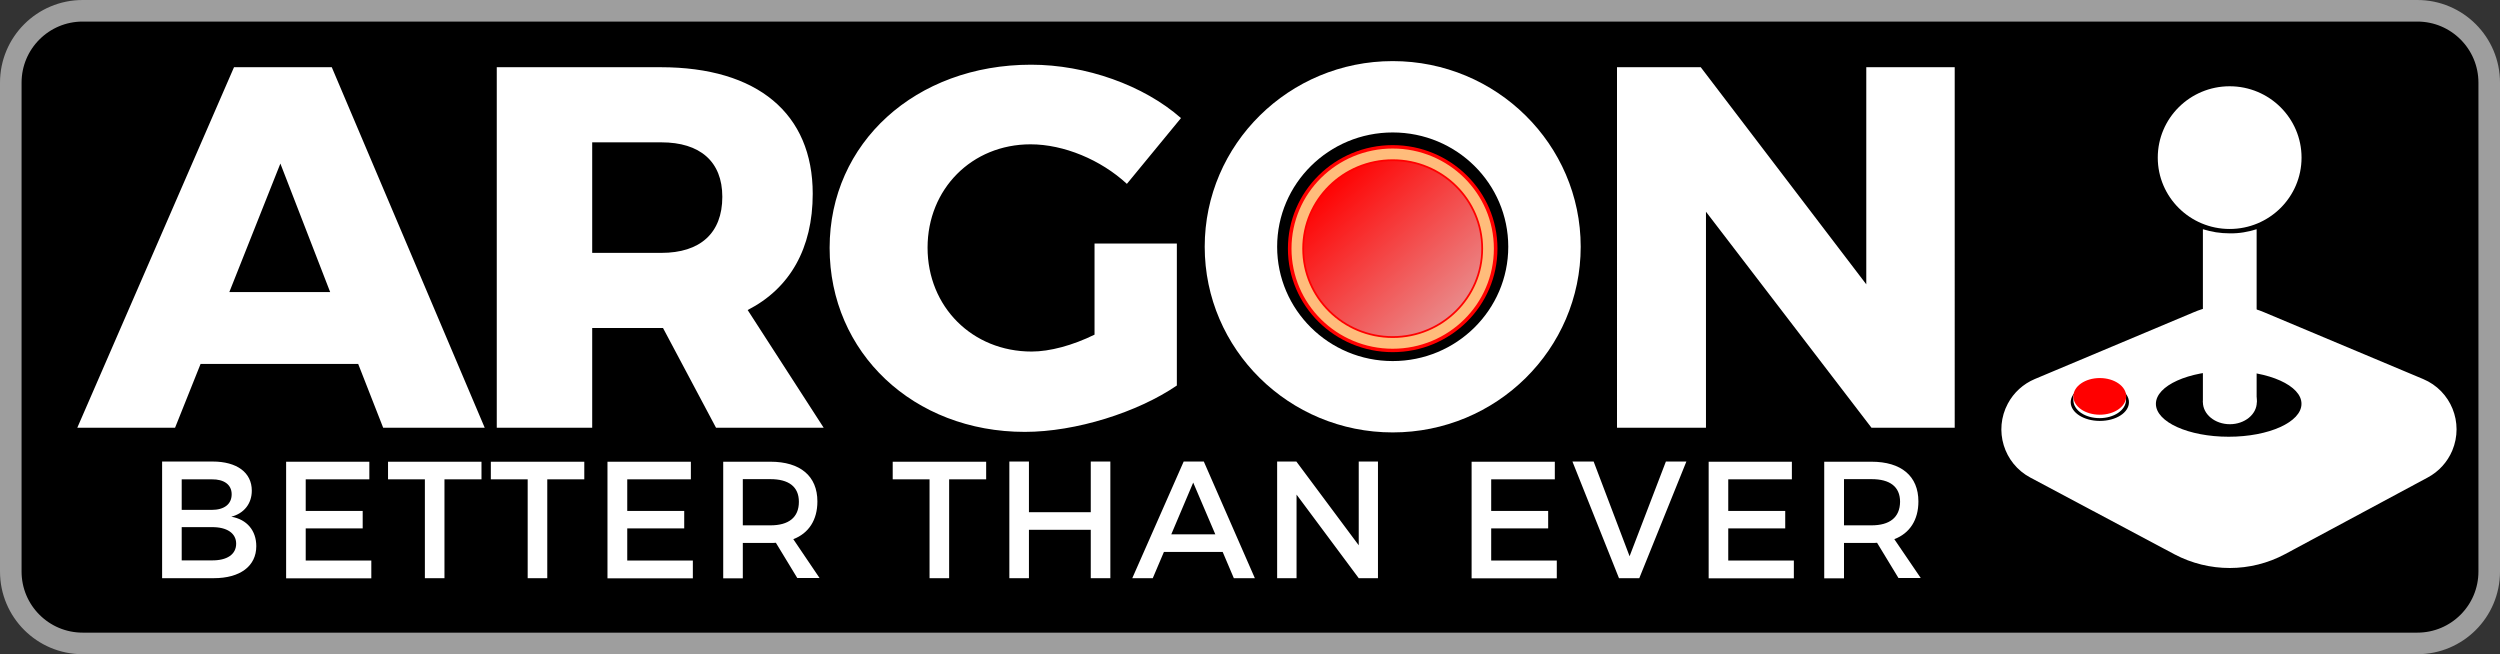 <?xml version="1.0" encoding="utf-8"?>
<!-- Generator: Adobe Illustrator 26.2.1, SVG Export Plug-In . SVG Version: 6.00 Build 0)  -->
<svg version="1.1" id="Layer_1" xmlns="http://www.w3.org/2000/svg" xmlns:xlink="http://www.w3.org/1999/xlink" x="0px" y="0px"
	 viewBox="0 0 1391 364" style="enable-background:new 0 0 1391 364;" xml:space="preserve">
<rect x="0" y="0" width="1391" height="364" fill="#333333" stroke="none"/>
<style type="text/css">
	.st0{fill-rule:evenodd;clip-rule:evenodd;stroke:#9E9E9E;stroke-width:12;}
	.st1{fill:#FFFFFF;}
	.st2{fill-rule:evenodd;clip-rule:evenodd;fill:#FFFFFF;}
	.st3{fill-rule:evenodd;clip-rule:evenodd;fill:#FF0000;}
	.st4{fill:none;stroke:#FFBC7B;stroke-width:6;}
	.st5{fill-rule:evenodd;clip-rule:evenodd;fill:url(#Oval_00000124159544021270009630000011168751079826678175_);}
</style>
<g id="BannerBorder-WHTonBLK-Stick-BTE">
	<path id="Rectangle" class="st0" d="M46,6h1299c22.1,0,40,17.9,40,40v272c0,22.1-17.9,40-40,40H46c-22.1,0-40-17.9-40-40V46
		C6,23.9,23.9,6,46,6z"/>
	<g id="Group" transform="translate(43, 34)">
		<g id="Group-6">
			<g id="ArgonLogo03-WHT">
				<path id="ARGON" class="st1" d="M54.4,204l14.2-35.5h87.7l13.9,35.5h56.5L141.6,3.4H87.2L0,204H54.4z M140.7,128.5H84.6
					l28.4-71.5L140.7,128.5z M286.5,204v-55.5h39.4l29.5,55.5h59.9l-42.3-65.5c23.5-12,36.2-34.3,36.2-64.7
					c0-44.6-30.7-70.4-84.6-70.4h-91.2V204H286.5z M325,106.7h-38.5V45.2H325c21.4,0,33.9,10.6,33.9,30.3
					C358.9,95.9,346.4,106.7,325,106.7z M527.2,206.3c28.4,0,62.8-10.9,84.6-25.8v-79H566v50.7c-12.2,6-24.9,9.4-35,9.4
					c-33,0-57.9-24.9-57.9-57.8c0-32.6,24.6-57.5,57.3-57.5c18.5,0,39.1,8.6,53.6,22l30.1-36.6C593.3,13.4,561.1,2,530.7,2
					c-64.3,0-112.1,43.5-112.1,101.9S465.3,206.3,527.2,206.3z M906.2,204V83.8L998.3,204h46.3V3.4h-49.2v120.8L903.3,3.4h-46.6V204
					H906.2z"/>
				<path id="Combined-Shape" class="st2" d="M731.9,0c57.7,0,104.6,46.3,104.6,103.3s-46.8,103.3-104.6,103.3
					s-104.6-46.3-104.6-103.3S674.2,0,731.9,0z M731.9,39.7c-35.5,0-64.3,28.5-64.3,63.6s28.8,63.6,64.3,63.6s64.3-28.5,64.3-63.6
					S767.5,39.7,731.9,39.7z"/>
				<g id="FireButton" transform="translate(667.592, 40.74)">
					<ellipse id="Oval" class="st3" cx="64.3" cy="63.6" rx="58.3" ry="57.6"/>
					
						<ellipse id="Oval_00000037678296401076910520000017253613191777754813_" class="st4" cx="64.3" cy="63.6" rx="53.3" ry="52.7"/>
					
						<linearGradient id="Oval_00000030445960686471106310000011238669059342507416_" gradientUnits="userSpaceOnUse" x1="-324.418" y1="501.947" x2="-323.56" y2="501.075" gradientTransform="matrix(98.53 0 0 -97.377 31992.984 48905.477)">
						<stop  offset="0" style="stop-color:#FF0000"/>
						<stop  offset="1" style="stop-color:#E6A3A3"/>
					</linearGradient>
					
						<ellipse id="Oval_00000093136831217964702530000005522473647228987276_" style="fill-rule:evenodd;clip-rule:evenodd;fill:url(#Oval_00000030445960686471106310000011238669059342507416_);" cx="64.3" cy="63.6" rx="49.3" ry="48.7"/>
				</g>
			</g>
			<path id="BETTERTHANEVER" class="st1" d="M76,287.7c14.6,0,23.6-6.7,23.6-17.8c0-8.7-5.2-14.9-13.9-16.4
				c7-1.8,11.4-7.2,11.4-14.5c0-10.1-8.3-16.2-21.8-16.2H47.2v64.9H76z M74.8,249.7H58.1v-17h16.7c6.9-0.1,11.1,3,11.1,8.3
				C85.9,246.5,81.8,249.7,74.8,249.7z M74.8,277.8H58.1v-18.5h16.7c8.5-0.1,13.6,3.4,13.6,9.2C88.4,274.5,83.3,277.9,74.8,277.8z
				 M163.6,287.7v-9.8h-36.5V260h31.7v-9.7h-31.7v-17.6h35.4v-9.8h-46.3v64.9H163.6z M204.3,287.7v-55h20.6v-9.8h-52v9.8h20.5v55
				H204.3z M261.5,287.7v-55h20.6v-9.8h-52v9.8h20.5v55H261.5z M342.5,287.7v-9.8H306V260h31.7v-9.7H306v-17.6h35.4v-9.8H295v64.9
				H342.5z M370.3,287.7v-19.6h15.4c1,0,2,0,3-0.1l11.9,19.6H413L398.4,266c8.6-3.3,13.4-10.7,13.4-21c0-14.1-9.5-22.1-26.1-22.1
				h-26.3v64.9H370.3z M385.7,258.3h-15.4v-25.7h15.4c10,0,15.8,4.1,15.8,12.6C401.5,254,395.7,258.3,385.7,258.3z M485.1,287.7v-55
				h20.6v-9.8h-52v9.8h20.5v55H485.1z M529.5,287.7v-26.9h34.4v26.9h10.9v-64.9h-10.9V251h-34.4v-28.2h-10.9v64.9H529.5z
				 M598.4,287.7l6.2-14.6h32.7l6.2,14.6h11.7l-28.4-64.9h-11.2L587,287.7H598.4z M633.2,263.3h-24.5l12.2-28.8L633.2,263.3z
				 M678.4,287.7v-46.5l34.6,46.5h10.7v-64.9h-10.7v46.6l-34.7-46.6h-10.7v64.9H678.4z M823.2,287.7v-9.8h-36.5V260h31.7v-9.7h-31.7
				v-17.6h35.4v-9.8h-46.3v64.9H823.2z M869.1,287.7l26.2-64.9h-11.4l-20.2,52.7l-20-52.7h-11.8l25.9,64.9H869.1z M955.1,287.7v-9.8
				h-36.5V260h31.7v-9.7h-31.7v-17.6H954v-9.8h-46.3v64.9H955.1z M983,287.7v-19.6h15.4c1,0,2,0,3-0.1l11.9,19.6h12.4L1011,266
				c8.6-3.3,13.4-10.7,13.4-21c0-14.1-9.5-22.1-26.1-22.1H972v64.9H983z M998.3,258.3H983v-25.7h15.4c10,0,15.8,4.1,15.8,12.6
				C1014.1,254,1008.3,258.3,998.3,258.3z"/>
		</g>
		<g id="Joystick-2.0-V03" transform="translate(1070.442, 14)">
			<path id="Combined-Shape_00000011003230003441633970000002965918527481568403_" class="st2" d="M146.2,125.7l88.6,37.2
				c15.5,6.5,22.7,24.3,16.2,39.8c-2.7,6.4-7.5,11.7-13.7,15L158,260.3c-19.2,10.3-42.3,10.3-61.6,0.1l-80.2-42.7
				c-14.8-7.9-20.4-26.3-12.5-41.1c3.3-6.2,8.6-11,15-13.7l88.3-37.1C119.5,120.4,133.7,120.4,146.2,125.7z M126.6,158.4
				c-22.4,0-40.5,8.2-40.5,18.3c0,10.1,18.1,18.3,40.5,18.3s40.5-8.2,40.5-18.3C167.2,166.6,149,158.4,126.6,158.4z M54.9,165.4
				c-8.9,0-16.2,4.6-16.2,10.4c0,5.7,7.2,10.4,16.2,10.4s16.2-4.6,16.2-10.4C71.1,170,63.8,165.4,54.9,165.4z"/>
			<g id="Stick" transform="translate(87.138, 0)">
				<ellipse id="Oval_00000002386760238514709230000014854802728276117182_" class="st2" cx="40" cy="39.7" rx="40" ry="39.7"/>
				<g id="Handle" transform="translate(25.111, 79.533)">
					<ellipse id="Oval_00000074438688259453034220000000075903150953351074_" class="st2" cx="15" cy="96.2" rx="15" ry="12.3"/>
					<path id="Combined-Shape_00000079455768220336717980000013570669396771442330_" class="st2" d="M29.9,0l0,96.3H0L0,0
						c4.7,1.5,9.7,2.3,14.9,2.3C20.2,2.4,25.2,1.5,29.9,0z"/>
				</g>
			</g>
			<g id="Red-Button" transform="translate(40.174, 162.347)">
				<path id="Combined-Shape_00000126309893363163856870000016642505027094650037_" class="st2" d="M29.3,9.7l0,2.5l0,0.2
					c-0.2,5.5-6.7,9.9-14.7,9.9S0.2,18,0,12.5l0-0.2V9.7H29.3z"/>
				<ellipse id="Oval_00000031930356814435406600000007467884868969254334_" class="st3" cx="14.7" cy="10.2" rx="14.7" ry="10.2"/>
			</g>
		</g>
	</g>
</g>
</svg>

